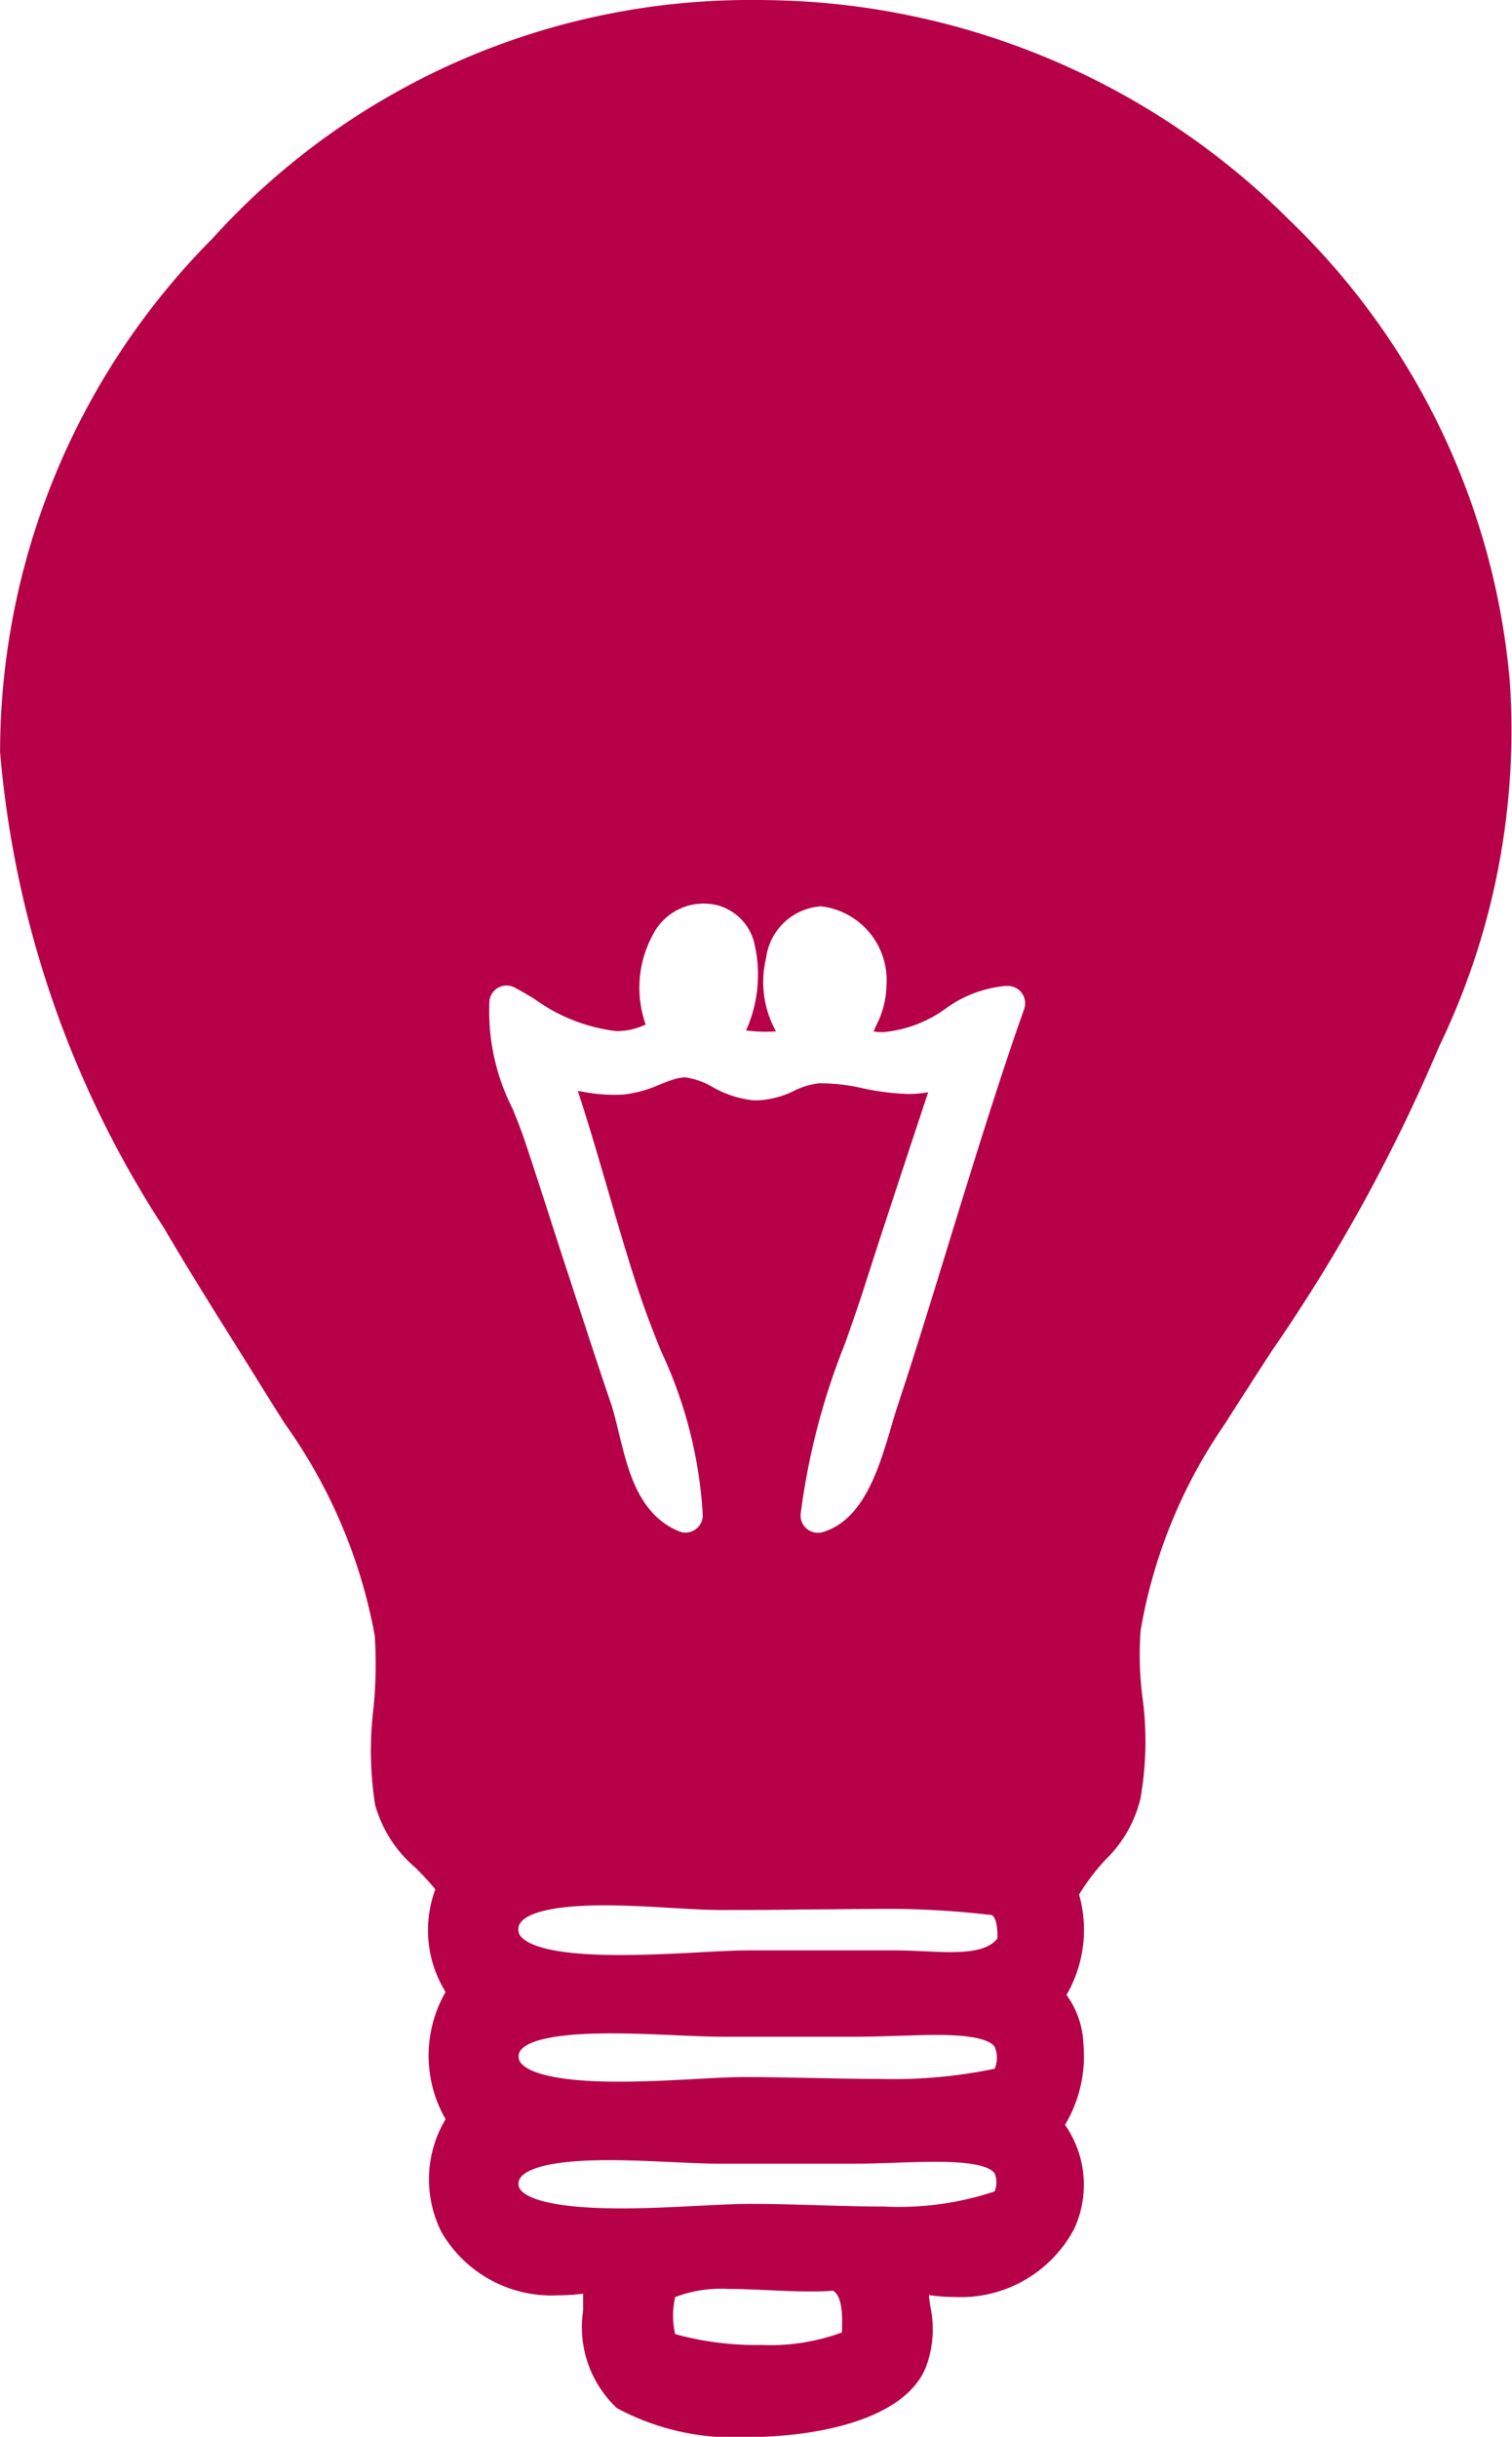 <svg xmlns="http://www.w3.org/2000/svg" width="20.811" height="33.537" viewBox="0 0 20.811 33.537"><defs><style>.a{fill:#b60048;}</style></defs><path class="a" d="M20.772,9.38A10.019,10.019,0,0,0,17.73,3.021,10.355,10.355,0,0,0,11.354.042C11.024.013,10.7,0,10.376,0A9.976,9.976,0,0,0,2.912,3.286,10.041,10.041,0,0,0-.008,10.353a14.159,14.159,0,0,0,2.253,6.542c.335.573.711,1.173,1.11,1.808.186.3.372.6.559.894a7.247,7.247,0,0,1,1.235,2.915,6,6,0,0,1-.018,1,4.845,4.845,0,0,0,.022,1.322,1.747,1.747,0,0,0,.554.868,3.91,3.91,0,0,1,.276.3,1.614,1.614,0,0,0,.141,1.413,1.754,1.754,0,0,0,0,1.75,1.614,1.614,0,0,0-.055,1.557,1.75,1.75,0,0,0,1.6.867h0a2.665,2.665,0,0,0,.348-.023V31.8a1.53,1.53,0,0,0,.464,1.341,3.39,3.39,0,0,0,1.776.4c1.022,0,2.21-.257,2.483-.977a1.483,1.483,0,0,0,.056-.822c-.007-.051-.014-.1-.02-.156a2.462,2.462,0,0,0,.352.026,1.765,1.765,0,0,0,1.65-.942,1.445,1.445,0,0,0-.128-1.427,1.847,1.847,0,0,0,.253-1.111,1.219,1.219,0,0,0-.233-.677,1.781,1.781,0,0,0,.173-1.381,2.973,2.973,0,0,1,.368-.484,1.737,1.737,0,0,0,.476-.832,4.506,4.506,0,0,0,.027-1.411,4.543,4.543,0,0,1-.023-.912A7.105,7.105,0,0,1,16.848,19.6c.223-.352.441-.689.652-1.014A23.415,23.415,0,0,0,19.8,14.4,10,10,0,0,0,20.772,9.38ZM11.579,32.1a2.84,2.84,0,0,1-1.112.172,4.155,4.155,0,0,1-1.183-.149,1.141,1.141,0,0,1,0-.51,1.774,1.774,0,0,1,.727-.112c.174,0,.362.009.544.017s.382.018.566.018c.124,0,.234,0,.333-.012C11.558,31.584,11.594,31.762,11.579,32.1Zm2.1-1.94a4.164,4.164,0,0,1-1.527.207c-.279,0-.569-.008-.875-.017s-.646-.019-.974-.019c-.179,0-.41.012-.675.025-.335.017-.713.037-1.08.037-1.327,0-1.415-.263-1.419-.315a.149.149,0,0,1,.04-.126c.094-.1.378-.223,1.2-.223.291,0,.588.014.875.027.243.011.472.022.663.022H11.73c.2,0,.41-.007.607-.014s.369-.012.537-.012c.462,0,.733.053.806.158A.322.322,0,0,1,13.678,30.165Zm.006-1.69a6.834,6.834,0,0,1-1.6.141c-.28,0-.569-.006-.874-.012s-.651-.013-.988-.013c-.172,0-.4.012-.655.026-.33.018-.7.037-1.066.037-.959,0-1.246-.153-1.331-.245a.143.143,0,0,1-.041-.12c.006-.09.142-.3,1.269-.3.293,0,.6.013.888.026.254.011.495.021.7.021H11.73c.209,0,.416-.007.617-.013s.361-.012.525-.012.7,0,.81.164a.388.388,0,0,1,0,.3Zm.032-1.788c-.107.13-.3.184-.648.184-.117,0-.239-.006-.368-.012s-.276-.012-.416-.012H10.3c-.182,0-.415.012-.686.027-.339.019-.724.037-1.095.037-.926,0-1.246-.134-1.352-.247a.144.144,0,0,1-.041-.12c.014-.2.443-.317,1.178-.317.315,0,.649.019.944.037.244.014.474.027.655.027.4,0,.782,0,1.14-.007.317,0,.616-.006.9-.006a12.372,12.372,0,0,1,1.7.083c.069.048.08.2.076.324Zm.372-12.8c-.36,1.017-.7,2.129-1.031,3.2-.232.757-.472,1.54-.712,2.264-.03.09-.059.189-.089.292-.168.569-.377,1.277-.94,1.447a.241.241,0,0,1-.069.01.238.238,0,0,1-.237-.257,9.559,9.559,0,0,1,.61-2.346c.093-.263.188-.534.273-.8.156-.49.317-.977.472-1.448.131-.4.266-.806.4-1.212a1.486,1.486,0,0,1-.269.024,3.415,3.415,0,0,1-.633-.079,2.573,2.573,0,0,0-.6-.068,1.023,1.023,0,0,0-.337.1,1.239,1.239,0,0,1-.559.135,1.442,1.442,0,0,1-.568-.183,1.026,1.026,0,0,0-.378-.134.575.575,0,0,0-.166.031c-.06.019-.123.044-.188.069a1.636,1.636,0,0,1-.5.137,2.3,2.3,0,0,1-.561-.04l-.063-.01c.149.454.285.92.417,1.374s.27.928.419,1.378c.092.278.2.559.311.832a6.1,6.1,0,0,1,.573,2.258.238.238,0,0,1-.329.218c-.559-.232-.7-.844-.822-1.335-.034-.143-.067-.279-.105-.4C8.2,18.731,8,18.107,7.8,17.5s-.385-1.2-.586-1.8c-.048-.143-.106-.288-.168-.442a2.955,2.955,0,0,1-.318-1.49.238.238,0,0,1,.349-.176c.09.049.18.1.276.16a2.388,2.388,0,0,0,1.125.439.931.931,0,0,0,.4-.091,1.529,1.529,0,0,1,.1-1.238.783.783,0,0,1,.9-.4.714.714,0,0,1,.487.486,1.875,1.875,0,0,1-.105,1.233,1.979,1.979,0,0,0,.412.013,1.393,1.393,0,0,1-.137-1.006.818.818,0,0,1,.757-.715,1.022,1.022,0,0,1,.9,1.086,1.223,1.223,0,0,1-.14.551c-.013.029-.025.057-.037.085a.833.833,0,0,0,.133.01A1.728,1.728,0,0,0,13,13.886a1.65,1.65,0,0,1,.819-.316l.063,0a.238.238,0,0,1,.205.317Z" transform="translate(0.009)"/></svg>